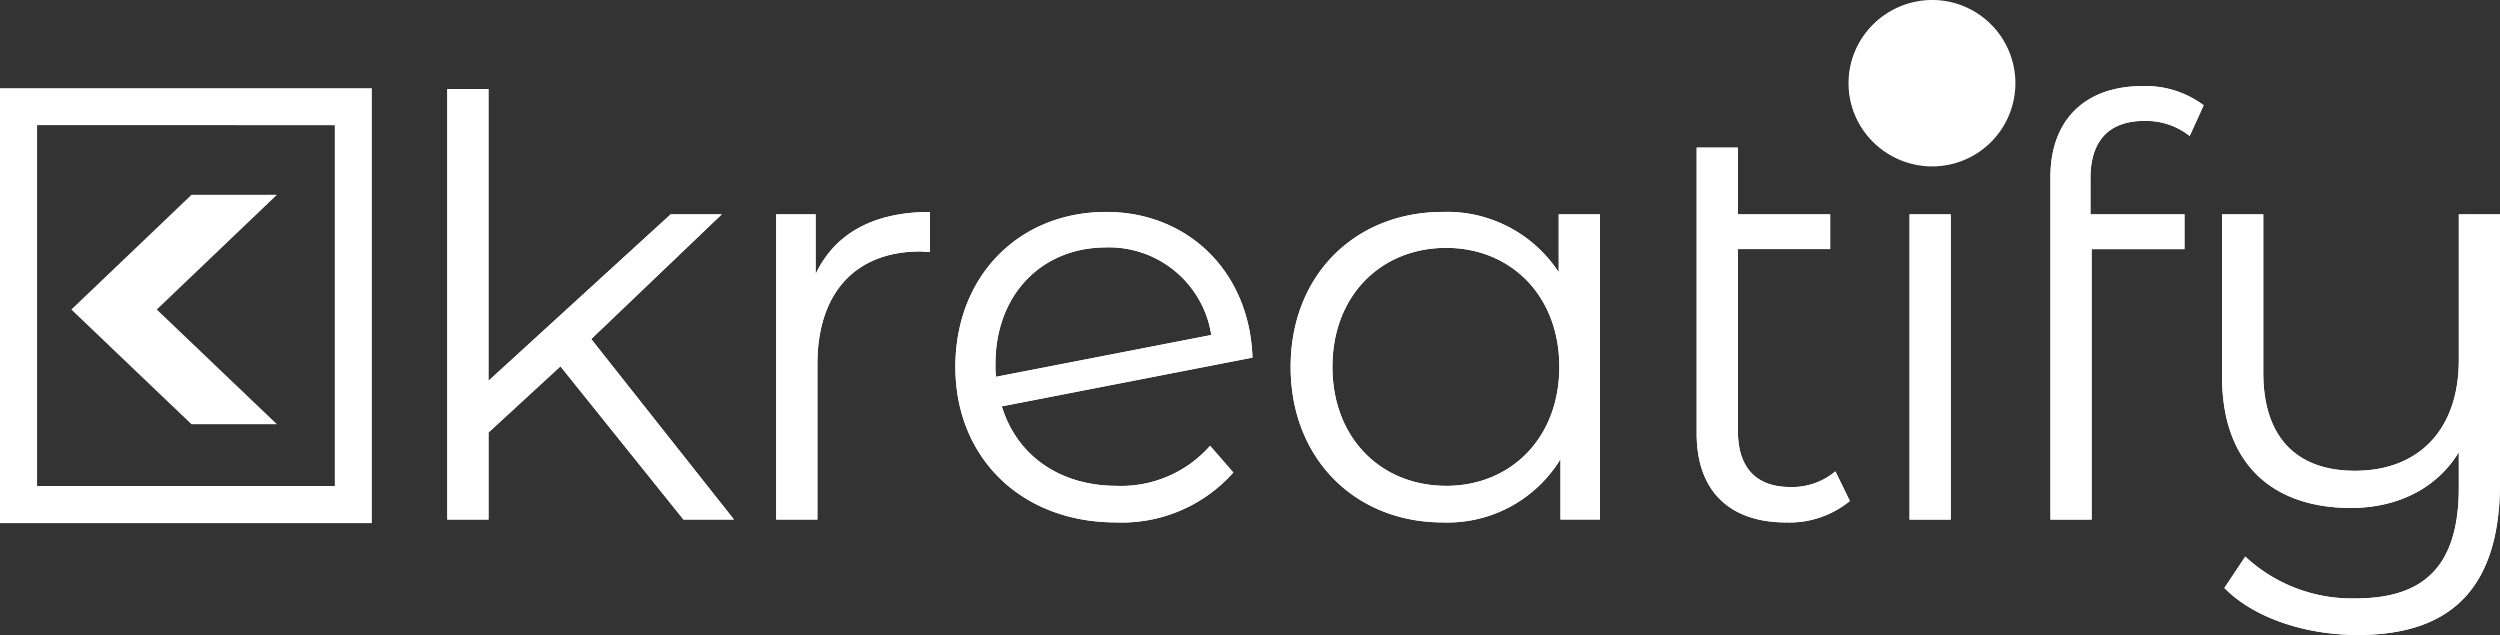 <svg xmlns="http://www.w3.org/2000/svg" width="233.21" height="59.235" viewBox="0 0 233.21 59.235">
  <rect x="0" y="0" width="233.21" height="59.235" fill="#333333" stroke="none"/>
  <g id="Grupo_111" data-name="Grupo 111" transform="translate(-240 -91.299)">
    <g id="_1632567480272" transform="translate(240 91.299)">
      <path id="Caminho_13" data-name="Caminho 13" d="M0,70.56H34.687v40.569H0Zm17.863,9.946h7.968l-11.207,10.7,11.207,10.7H17.863L6.656,91.207Zm13.368-5.784v29.491h0v3.458H3.459v-.463h0v-33.2H31.231Z" transform="translate(0 -62.332)" fill="#fff" fill-rule="evenodd"/>
      <path id="Caminho_14" data-name="Caminho 14" d="M379.841,49.215h4.709L371.235,32.381l12.178-11.638H378.65l-17,15.535V9.052H357.81V49.215h3.844V41.1l6.711-6.171ZM496.187.85a7.664,7.664,0,1,1-7.664,7.664A7.663,7.663,0,0,1,496.187.85ZM392.17,26.319V20.743h-3.68V49.215h3.844V34.709c0-6.712,3.627-10.5,9.58-10.5.271,0,.6.054.92.054V20.526c-5.25,0-8.877,2-10.663,5.792Zm28.082,19.757c-5.3,0-9.309-2.815-10.717-7.416l23.384-4.547c-.271-8.011-6.009-13.587-13.64-13.587-8.173,0-14.074,6.009-14.074,14.453s6.118,14.506,14.994,14.506a13.9,13.9,0,0,0,10.934-4.655l-2.166-2.49A11.068,11.068,0,0,1,420.252,46.075Zm-.974-22.247a9.654,9.654,0,0,1,9.8,8.174l-20.081,3.9a8.278,8.278,0,0,1-.055-1.191c0-6.442,4.276-10.88,10.339-10.88Zm42.209-3.086v5.413a12.433,12.433,0,0,0-10.825-5.63c-8.119,0-14.181,5.846-14.181,14.453s6.063,14.506,14.181,14.506a12.336,12.336,0,0,0,10.989-5.9v5.629h3.68V20.743h-3.844Zm-10.5,25.332c-6.062,0-10.608-4.438-10.608-11.1s4.547-11.1,10.608-11.1c6.009,0,10.556,4.438,10.556,11.1S457,46.075,450.986,46.075Zm36.31-1.353a6.266,6.266,0,0,1-4.223,1.461c-3.194,0-4.871-1.84-4.871-5.2v-17h8.606V20.743H478.2V14.518h-3.844V41.2c0,5.251,2.977,8.282,8.336,8.282a8.909,8.909,0,0,0,5.954-2l-1.353-2.76Zm6.918,4.492h3.842V20.743h-3.842Zm21.911-37.186a6.51,6.51,0,0,1,4.221,1.408l1.3-2.869a9.02,9.02,0,0,0-5.683-1.787c-5.575,0-8.606,3.356-8.606,8.444v31.99H511.2V23.991h8.661V20.743H511.09V17.387C511.09,13.869,512.823,12.029,516.125,12.029Zm29.326,8.715V34.33c0,6.5-3.734,10.338-9.688,10.338-5.413,0-8.553-3.086-8.553-9.147V20.743h-3.844V35.9c0,8.174,4.764,12.233,12.017,12.233,4.438,0,8.065-1.895,10.067-5.2v3.3c0,7.037-2.977,10.339-9.58,10.339a14.587,14.587,0,0,1-10.339-3.9L523.583,55.6c2.76,2.815,7.578,4.385,12.45,4.385,8.768,0,13.261-4.438,13.261-14.236V20.743h-3.844Z" transform="translate(-316.084 -0.751)" fill="#fff"/>
      <path id="Caminho_15" data-name="Caminho 15" d="M379.841,109.294h4.709L371.235,92.46l12.178-11.638H378.65l-17,15.535V69.131H357.81v40.163h3.844v-8.119L368.365,95Zm12.33-22.9V80.822h-3.68v28.471h3.844V94.788c0-6.712,3.627-10.5,9.58-10.5.271,0,.6.054.92.054V80.605c-5.25,0-8.877,2-10.663,5.792Zm28.082,19.757c-5.3,0-9.309-2.815-10.717-7.416l23.384-4.547c-.271-8.011-6.009-13.587-13.64-13.587-8.173,0-14.074,6.009-14.074,14.453s6.118,14.506,14.994,14.506a13.9,13.9,0,0,0,10.934-4.655l-2.166-2.49A11.068,11.068,0,0,1,420.252,106.154Zm-.974-22.247a9.654,9.654,0,0,1,9.8,8.174l-20.081,3.9a8.278,8.278,0,0,1-.055-1.191c0-6.442,4.276-10.88,10.339-10.88Zm42.209-3.086v5.413a12.433,12.433,0,0,0-10.825-5.63c-8.119,0-14.181,5.846-14.181,14.453s6.063,14.506,14.181,14.506a12.336,12.336,0,0,0,10.989-5.9v5.629h3.68V80.822h-3.844Zm-10.5,25.332c-6.062,0-10.608-4.438-10.608-11.1s4.547-11.1,10.608-11.1c6.009,0,10.556,4.438,10.556,11.1S457,106.154,450.986,106.154ZM487.3,104.8a6.266,6.266,0,0,1-4.223,1.461c-3.194,0-4.871-1.84-4.871-5.2v-17h8.606V80.822H478.2V74.6h-3.844v26.685c0,5.251,2.977,8.282,8.336,8.282a8.909,8.909,0,0,0,5.954-2Zm8.866-30.2a2.761,2.761,0,0,0,2.814-2.814,2.729,2.729,0,0,0-2.814-2.653,2.735,2.735,0,1,0,0,5.467Zm-1.949,34.7h3.842V80.822h-3.842Zm21.911-37.186a6.51,6.51,0,0,1,4.221,1.408l1.3-2.869a9.02,9.02,0,0,0-5.683-1.787c-5.575,0-8.606,3.356-8.606,8.444v31.99H511.2V84.07h8.661V80.822H511.09V77.466C511.09,73.948,512.823,72.108,516.125,72.108Zm29.326,8.715V94.409c0,6.5-3.734,10.338-9.688,10.338-5.413,0-8.553-3.086-8.553-9.147V80.822h-3.844V95.979c0,8.174,4.764,12.233,12.017,12.233,4.438,0,8.065-1.895,10.067-5.2v3.3c0,7.037-2.977,10.339-9.58,10.339a14.587,14.587,0,0,1-10.339-3.9l-1.949,2.922c2.76,2.815,7.578,4.385,12.45,4.385,8.768,0,13.261-4.438,13.261-14.236V80.822Z" transform="translate(-316.084 -60.83)" fill="#fff"/>
      <path id="Caminho_16" data-name="Caminho 16" d="M1486.822,0a7.762,7.762,0,1,1-7.762,7.762A7.762,7.762,0,0,1,1486.822,0Z" transform="translate(-1306.58)" fill="#fff" fill-rule="evenodd"/>
    </g>
  </g>
</svg>
